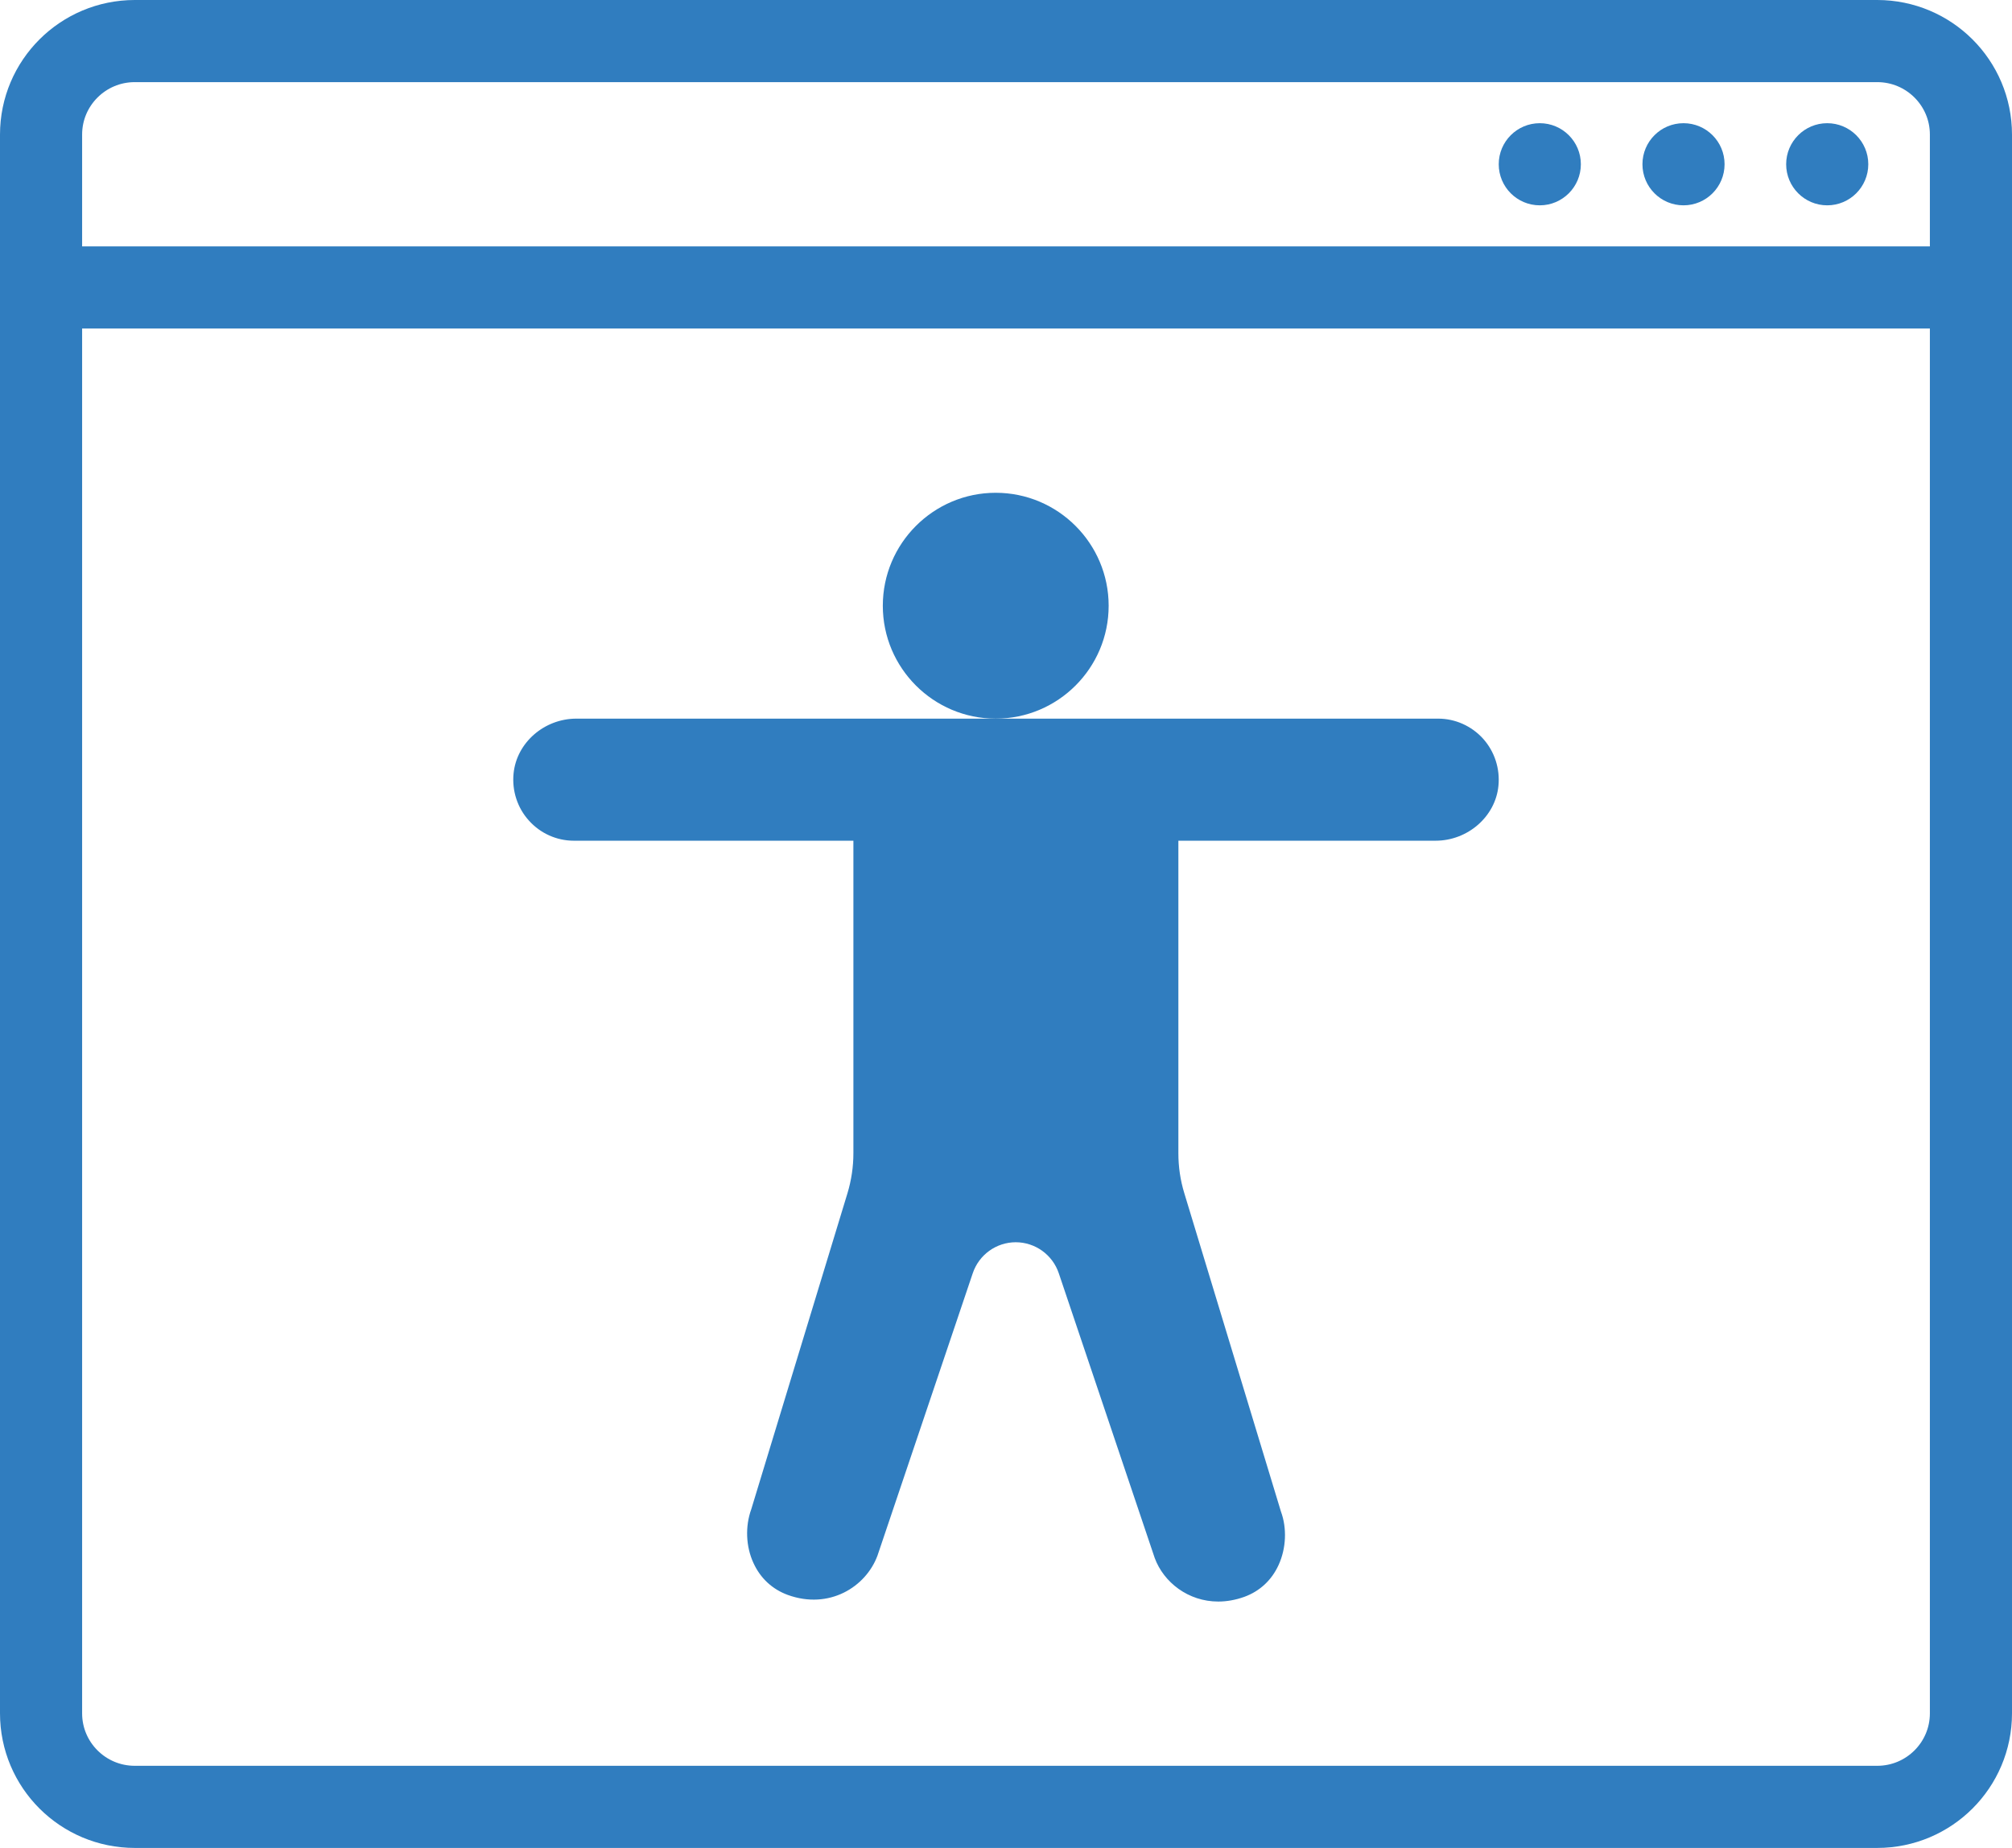 <?xml version="1.0" encoding="UTF-8"?>
<svg width="98px" height="90px" viewBox="0 0 98 90" version="1.1" xmlns="http://www.w3.org/2000/svg" xmlns:xlink="http://www.w3.org/1999/xlink">
    <title>Group 15@1x</title>
    <g id="Wireframes" stroke="none" stroke-width="1" fill="none" fill-rule="evenodd">
        <g id="18.-4.-About-this-study" transform="translate(-440, -3320)">
            <g id="Group-15" transform="translate(442, 3322)">
                <path d="M89.434,86 L4.566,86 C2.044,86 0,83.961 0,81.444 L0,4.554 C0,2.039 2.044,0 4.566,0 L89.434,0 C91.956,0 94,2.039 94,4.554 L94,81.444 C94,83.961 91.956,86 89.434,86 Z" id="Stroke-1" stroke="#307DBF" stroke-width="4"></path>
                <line x1="0" y1="12" x2="94" y2="12" id="Stroke-3" stroke="#307DBF" stroke-width="4"></line>
                <path d="M89,5.999 C89,7.104 88.104,8 86.999,8 C85.896,8 85,7.104 85,5.999 C85,4.896 85.896,4 86.999,4 C88.104,4 89,4.896 89,5.999" id="Fill-5" fill="#307DBF"></path>
                <path d="M75,5.999 C75,7.104 74.103,8 73,8 C71.894,8 71,7.104 71,5.999 C71,4.896 71.894,4 73,4 C74.103,4 75,4.896 75,5.999" id="Fill-7" fill="#307DBF"></path>
                <path d="M82,5.999 C82,7.104 81.106,8 80,8 C78.894,8 78,7.104 78,5.999 C78,4.896 78.894,4 80,4 C81.106,4 82,4.896 82,5.999" id="Fill-9" fill="#307DBF"></path>
                <path d="M46.499,33 C49.533,33 52,30.534 52,27.502 C52,24.468 49.533,22 46.499,22 C43.467,22 41,24.468 41,27.502 C41,30.534 43.467,33 46.499,33" id="Fill-11" fill="#307DBF"></path>
                <path d="M70.24,33.979 C69.68,33.359 68.885,33 68.053,33 L26.074,33 C24.505,33 23.162,34.175 23.015,35.671 C22.931,36.506 23.2,37.344 23.762,37.964 C24.32,38.588 25.115,38.945 25.947,38.945 L39.567,38.945 L39.567,54.164 C39.567,54.822 39.469,55.483 39.277,56.118 L34.593,71.503 C34.29,72.341 34.328,73.321 34.7,74.125 C35.039,74.866 35.616,75.4 36.368,75.677 C38.385,76.407 40.173,75.293 40.74,73.763 L45.379,60.015 C45.682,59.11 46.527,58.501 47.477,58.501 C48.427,58.504 49.27,59.112 49.573,60.017 L54.244,73.88 C54.681,75.061 55.871,76 57.338,76 C57.744,76 58.172,75.928 58.609,75.771 C59.36,75.497 59.938,74.962 60.277,74.221 C60.649,73.41 60.689,72.422 60.392,71.618 L55.686,56.116 C55.492,55.483 55.396,54.829 55.396,54.166 L55.396,38.945 L67.924,38.945 C69.491,38.945 70.838,37.771 70.985,36.275 C71.069,35.439 70.8,34.604 70.24,33.979" id="Fill-13" fill="#307DBF"></path>
            </g>
        </g>
    </g>
</svg>